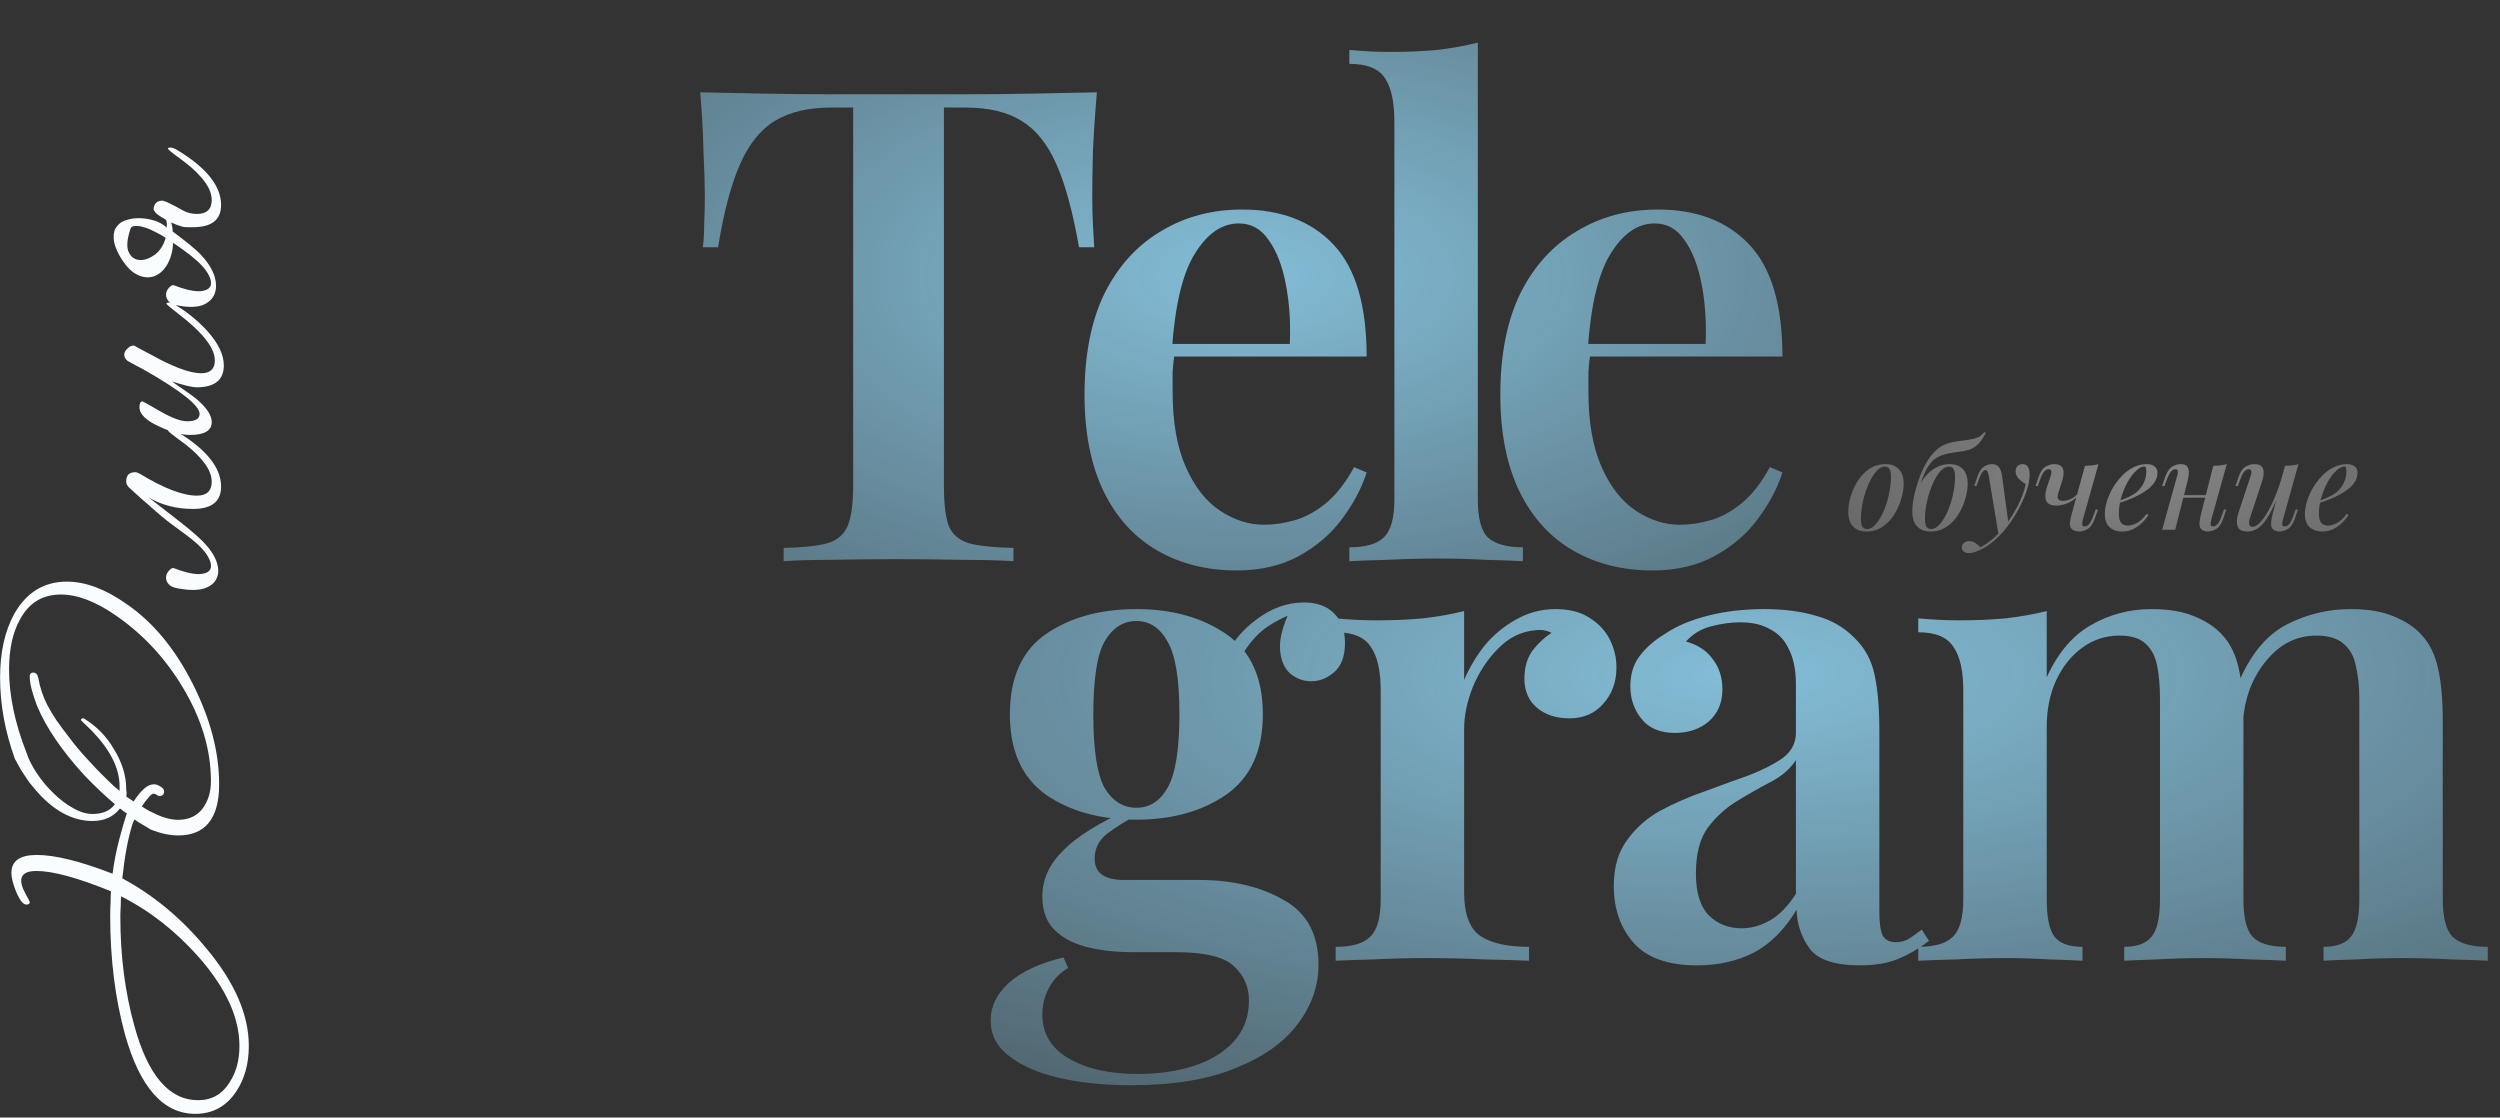 <?xml version="1.0" encoding="UTF-8"?> <svg xmlns="http://www.w3.org/2000/svg" width="302" height="135" viewBox="0 0 302 135" fill="none"><rect x="0" y="0" width="302" height="135" fill="#333333" stroke="none"/><path d="M132.504 11.15C132.291 13.604 132.131 16.004 132.024 18.351C131.971 20.644 131.944 22.404 131.944 23.631C131.944 24.857 131.971 26.004 132.024 27.07C132.077 28.137 132.131 29.07 132.184 29.87H130.344C129.597 25.604 128.691 22.27 127.624 19.87C126.557 17.417 125.144 15.657 123.384 14.591C121.677 13.524 119.411 12.991 116.584 12.991H114.024V58.59C114.024 60.777 114.211 62.404 114.584 63.471C115.011 64.537 115.837 65.257 117.064 65.63C118.291 65.951 120.077 66.137 122.424 66.191V67.79C120.824 67.684 118.744 67.63 116.184 67.63C113.624 67.577 111.011 67.55 108.344 67.55C105.571 67.55 102.957 67.577 100.504 67.63C98.104 67.63 96.157 67.684 94.664 67.79V66.191C96.957 66.137 98.717 65.951 99.944 65.63C101.171 65.257 101.997 64.537 102.424 63.471C102.851 62.404 103.064 60.777 103.064 58.59V12.991H100.424C97.651 12.991 95.384 13.524 93.624 14.591C91.864 15.657 90.451 17.417 89.384 19.87C88.317 22.27 87.437 25.604 86.744 29.87H84.904C85.011 29.07 85.064 28.137 85.064 27.07C85.117 26.004 85.144 24.857 85.144 23.631C85.144 22.404 85.091 20.644 84.984 18.351C84.931 16.004 84.797 13.604 84.584 11.15C86.931 11.204 89.517 11.257 92.344 11.31C95.171 11.364 97.997 11.39 100.824 11.39C103.651 11.39 106.237 11.39 108.584 11.39C110.877 11.39 113.437 11.39 116.264 11.39C119.091 11.39 121.917 11.364 124.744 11.31C127.571 11.257 130.157 11.204 132.504 11.15ZM150.051 25.311C154.745 25.311 158.425 26.724 161.091 29.55C163.758 32.377 165.091 36.884 165.091 43.071H138.131L138.051 41.55H155.811C155.918 38.937 155.758 36.537 155.331 34.35C154.905 32.111 154.211 30.324 153.251 28.991C152.345 27.657 151.145 26.991 149.651 26.991C147.625 26.991 145.865 28.191 144.371 30.59C142.878 32.937 141.945 36.804 141.571 42.191L141.891 42.67C141.785 43.364 141.705 44.111 141.651 44.91C141.651 45.711 141.651 46.511 141.651 47.31C141.651 50.99 142.185 54.031 143.251 56.431C144.318 58.831 145.705 60.59 147.411 61.711C149.118 62.831 150.878 63.391 152.691 63.391C153.918 63.391 155.171 63.204 156.451 62.831C157.731 62.457 158.985 61.764 160.211 60.751C161.438 59.737 162.558 58.297 163.571 56.431L165.091 57.071C164.505 58.937 163.518 60.804 162.131 62.67C160.798 64.484 159.065 65.977 156.931 67.15C154.798 68.324 152.291 68.91 149.411 68.91C145.785 68.91 142.585 68.111 139.811 66.51C137.038 64.91 134.878 62.537 133.331 59.391C131.785 56.191 131.011 52.297 131.011 47.711C131.011 42.857 131.811 38.777 133.411 35.471C135.065 32.164 137.331 29.657 140.211 27.951C143.091 26.191 146.371 25.311 150.051 25.311ZM178.522 5.151V60.35C178.522 62.59 178.922 64.111 179.722 64.91C180.575 65.71 181.989 66.111 183.962 66.111V67.79C183.002 67.737 181.535 67.684 179.562 67.63C177.642 67.524 175.669 67.471 173.642 67.471C171.669 67.471 169.642 67.524 167.562 67.63C165.535 67.684 164.015 67.737 163.002 67.79V66.111C164.975 66.111 166.362 65.71 167.162 64.91C168.015 64.111 168.442 62.59 168.442 60.35V14.751C168.442 12.351 168.069 10.591 167.322 9.471C166.575 8.297 165.135 7.711 163.002 7.711V6.031C164.709 6.191 166.362 6.271 167.962 6.271C169.989 6.271 171.882 6.191 173.642 6.031C175.402 5.817 177.029 5.524 178.522 5.151ZM200.28 25.311C204.973 25.311 208.653 26.724 211.32 29.55C213.986 32.377 215.32 36.884 215.32 43.071H188.36L188.28 41.55H206.04C206.146 38.937 205.986 36.537 205.56 34.35C205.133 32.111 204.44 30.324 203.48 28.991C202.573 27.657 201.373 26.991 199.88 26.991C197.853 26.991 196.093 28.191 194.6 30.59C193.106 32.937 192.173 36.804 191.8 42.191L192.12 42.67C192.013 43.364 191.933 44.111 191.88 44.91C191.88 45.711 191.88 46.511 191.88 47.31C191.88 50.99 192.413 54.031 193.48 56.431C194.546 58.831 195.933 60.59 197.64 61.711C199.346 62.831 201.106 63.391 202.92 63.391C204.146 63.391 205.4 63.204 206.68 62.831C207.96 62.457 209.213 61.764 210.44 60.751C211.666 59.737 212.786 58.297 213.8 56.431L215.32 57.071C214.733 58.937 213.746 60.804 212.36 62.67C211.026 64.484 209.293 65.977 207.16 67.15C205.026 68.324 202.52 68.91 199.64 68.91C196.013 68.91 192.813 68.111 190.04 66.51C187.266 64.91 185.106 62.537 183.56 59.391C182.013 56.191 181.24 52.297 181.24 47.711C181.24 42.857 182.04 38.777 183.64 35.471C185.293 32.164 187.56 29.657 190.44 27.951C193.32 26.191 196.6 25.311 200.28 25.311Z" fill="url(#paint0_radial_2251_19602)"></path><path d="M227.695 56.365C227.405 56.365 227.12 56.495 226.84 56.755C226.56 57.015 226.295 57.37 226.045 57.82C225.805 58.26 225.59 58.755 225.4 59.305C225.21 59.855 225.06 60.425 224.95 61.015C224.85 61.605 224.8 62.165 224.8 62.695C224.8 63.115 224.86 63.425 224.98 63.625C225.11 63.815 225.295 63.91 225.535 63.91C225.825 63.91 226.11 63.78 226.39 63.52C226.67 63.26 226.935 62.91 227.185 62.47C227.435 62.03 227.65 61.54 227.83 61C228.02 60.45 228.165 59.88 228.265 59.29C228.375 58.7 228.43 58.13 228.43 57.58C228.43 57.14 228.37 56.83 228.25 56.65C228.13 56.46 227.945 56.365 227.695 56.365ZM223.27 61.81C223.27 61.26 223.365 60.655 223.555 59.995C223.755 59.325 224.04 58.695 224.41 58.105C224.79 57.505 225.26 57.015 225.82 56.635C226.39 56.255 227.045 56.065 227.785 56.065C228.455 56.065 228.985 56.265 229.375 56.665C229.765 57.055 229.96 57.655 229.96 58.465C229.96 59.015 229.86 59.625 229.66 60.295C229.47 60.955 229.185 61.585 228.805 62.185C228.435 62.775 227.965 63.26 227.395 63.64C226.835 64.02 226.185 64.21 225.445 64.21C224.775 64.21 224.245 64.01 223.855 63.61C223.465 63.21 223.27 62.61 223.27 61.81ZM231.009 61.81C231.009 61.41 231.029 61.075 231.069 60.805C231.109 60.525 231.164 60.2 231.234 59.83C231.354 59.3 231.524 58.71 231.744 58.06C231.964 57.41 232.239 56.77 232.569 56.14C232.899 55.51 233.294 54.965 233.754 54.505C233.994 54.265 234.264 54.055 234.564 53.875C234.874 53.695 235.264 53.55 235.734 53.44C236.104 53.36 236.464 53.3 236.814 53.26C237.164 53.21 237.489 53.165 237.789 53.125C238.249 53.055 238.619 52.965 238.899 52.855C239.189 52.735 239.449 52.52 239.679 52.21L239.889 52.27C239.699 52.65 239.509 52.97 239.319 53.23C239.129 53.49 238.914 53.715 238.674 53.905C238.424 54.095 238.174 54.23 237.924 54.31C237.684 54.39 237.379 54.46 237.009 54.52C236.749 54.56 236.499 54.595 236.259 54.625C236.019 54.655 235.734 54.705 235.404 54.775C234.944 54.865 234.544 54.995 234.204 55.165C233.864 55.325 233.559 55.555 233.289 55.855C233.029 56.155 232.784 56.545 232.554 57.025C232.324 57.505 232.084 58.105 231.834 58.825L231.009 61.81ZM235.434 56.365C235.144 56.365 234.854 56.495 234.564 56.755C234.284 57.015 234.024 57.37 233.784 57.82C233.544 58.26 233.329 58.755 233.139 59.305C232.949 59.855 232.799 60.425 232.689 61.015C232.589 61.605 232.539 62.165 232.539 62.695C232.539 63.115 232.599 63.425 232.719 63.625C232.849 63.815 233.034 63.91 233.274 63.91C233.564 63.91 233.849 63.78 234.129 63.52C234.409 63.26 234.674 62.91 234.924 62.47C235.174 62.03 235.389 61.54 235.569 61C235.759 60.45 235.904 59.88 236.004 59.29C236.114 58.7 236.169 58.13 236.169 57.58C236.169 57.14 236.104 56.83 235.974 56.65C235.854 56.46 235.674 56.365 235.434 56.365ZM231.009 61.81C231.009 61.38 231.069 60.91 231.189 60.4C231.319 59.88 231.504 59.365 231.744 58.855C231.994 58.345 232.299 57.88 232.659 57.46C233.019 57.04 233.439 56.705 233.919 56.455C234.399 56.195 234.934 56.065 235.524 56.065C236.194 56.065 236.724 56.265 237.114 56.665C237.504 57.055 237.699 57.655 237.699 58.465C237.699 59.015 237.599 59.625 237.399 60.295C237.209 60.955 236.924 61.585 236.544 62.185C236.174 62.775 235.704 63.26 235.134 63.64C234.574 64.02 233.924 64.21 233.184 64.21C232.514 64.21 231.984 64.01 231.594 63.61C231.204 63.21 231.009 62.61 231.009 61.81ZM242.629 63.295L241.429 64.63L240.259 57.58C240.209 57.28 240.154 57.075 240.094 56.965C240.034 56.845 239.939 56.785 239.809 56.785C239.709 56.785 239.594 56.87 239.464 57.04C239.334 57.2 239.174 57.545 238.984 58.075L238.774 58.69H238.489L238.864 57.595C239.074 56.985 239.334 56.58 239.644 56.38C239.954 56.17 240.279 56.065 240.619 56.065C240.969 56.065 241.239 56.17 241.429 56.38C241.629 56.58 241.769 56.96 241.849 57.52L242.629 63.295ZM239.239 66.1C239.689 65.87 240.159 65.555 240.649 65.155C241.139 64.765 241.644 64.235 242.164 63.565C242.744 62.835 243.264 62.025 243.724 61.135C244.184 60.245 244.514 59.36 244.714 58.48C244.424 58.32 244.144 58.105 243.874 57.835C243.604 57.555 243.474 57.235 243.484 56.875C243.504 56.615 243.589 56.415 243.739 56.275C243.889 56.135 244.089 56.065 244.339 56.065C244.629 56.065 244.839 56.175 244.969 56.395C245.109 56.605 245.179 56.915 245.179 57.325C245.179 57.825 245.094 58.365 244.924 58.945C244.764 59.515 244.539 60.1 244.249 60.7C243.969 61.3 243.654 61.88 243.304 62.44C242.954 62.99 242.594 63.495 242.224 63.955C242.014 64.215 241.749 64.5 241.429 64.81C241.119 65.13 240.764 65.44 240.364 65.74C239.974 66.04 239.539 66.29 239.059 66.49C238.789 66.61 238.549 66.695 238.339 66.745C238.139 66.795 237.974 66.82 237.844 66.82C237.604 66.82 237.404 66.76 237.244 66.64C237.074 66.52 236.989 66.35 236.989 66.13C236.989 65.9 237.079 65.715 237.259 65.575C237.429 65.435 237.634 65.365 237.874 65.365C238.134 65.365 238.374 65.435 238.594 65.575C238.824 65.725 239.039 65.9 239.239 66.1ZM251.125 59.77C250.845 60.13 250.45 60.44 249.94 60.7C249.44 60.95 248.925 61.075 248.395 61.075C247.725 61.075 247.315 60.865 247.165 60.445C247.015 60.015 247.055 59.47 247.285 58.81L247.705 57.55C247.805 57.25 247.835 57.03 247.795 56.89C247.755 56.75 247.645 56.68 247.465 56.68C247.295 56.68 247.12 56.775 246.94 56.965C246.77 57.155 246.585 57.53 246.385 58.09L246.175 58.705H245.89L246.265 57.61C246.485 56.98 246.77 56.565 247.12 56.365C247.47 56.165 247.81 56.065 248.14 56.065C248.58 56.065 248.885 56.17 249.055 56.38C249.225 56.58 249.3 56.845 249.28 57.175C249.27 57.505 249.195 57.865 249.055 58.255L248.71 59.335C248.56 59.765 248.525 60.07 248.605 60.25C248.695 60.42 248.905 60.505 249.235 60.505C249.525 60.505 249.84 60.425 250.18 60.265C250.53 60.095 250.825 59.855 251.065 59.545L251.125 59.77ZM251.62 62.725C251.55 62.985 251.52 63.195 251.53 63.355C251.54 63.515 251.635 63.595 251.815 63.595C252.025 63.595 252.215 63.49 252.385 63.28C252.565 63.06 252.745 62.695 252.925 62.185L253.15 61.555H253.435L253.045 62.665C252.835 63.265 252.555 63.675 252.205 63.895C251.855 64.105 251.51 64.21 251.17 64.21C250.94 64.21 250.735 64.17 250.555 64.09C250.385 64.02 250.255 63.915 250.165 63.775C250.065 63.615 250.025 63.4 250.045 63.13C250.075 62.86 250.145 62.52 250.255 62.11L251.86 56.275C252.16 56.265 252.45 56.245 252.73 56.215C253.01 56.185 253.265 56.135 253.495 56.065L251.62 62.725ZM255.628 60.64C256.138 60.46 256.603 60.275 257.023 60.085C257.453 59.895 257.803 59.69 258.073 59.47C258.443 59.16 258.733 58.795 258.943 58.375C259.163 57.945 259.273 57.475 259.273 56.965C259.273 56.705 259.253 56.54 259.213 56.47C259.173 56.39 259.113 56.35 259.033 56.35C258.743 56.35 258.418 56.52 258.058 56.86C257.698 57.19 257.358 57.635 257.038 58.195C256.728 58.755 256.468 59.37 256.258 60.04C256.058 60.71 255.958 61.38 255.958 62.05C255.958 62.57 256.053 62.94 256.243 63.16C256.443 63.38 256.703 63.49 257.023 63.49C257.353 63.49 257.718 63.39 258.118 63.19C258.518 62.98 258.913 62.61 259.303 62.08L259.543 62.2C259.343 62.53 259.083 62.85 258.763 63.16C258.443 63.47 258.078 63.725 257.668 63.925C257.268 64.115 256.833 64.21 256.363 64.21C255.733 64.21 255.223 64.035 254.833 63.685C254.453 63.325 254.263 62.795 254.263 62.095C254.263 61.635 254.343 61.135 254.503 60.595C254.673 60.045 254.908 59.505 255.208 58.975C255.518 58.445 255.883 57.96 256.303 57.52C256.723 57.07 257.193 56.715 257.713 56.455C258.233 56.195 258.783 56.065 259.363 56.065C259.723 56.065 260.023 56.155 260.263 56.335C260.503 56.505 260.623 56.765 260.623 57.115C260.623 57.515 260.508 57.89 260.278 58.24C260.058 58.58 259.758 58.89 259.378 59.17C258.998 59.45 258.583 59.7 258.133 59.92C257.693 60.14 257.248 60.33 256.798 60.49C256.358 60.65 255.963 60.78 255.613 60.88L255.628 60.64ZM263.044 59.815H267.094V60.115H263.044V59.815ZM262.759 64H261.184L262.984 57.55C263.024 57.44 263.054 57.32 263.074 57.19C263.104 57.05 263.099 56.93 263.059 56.83C263.029 56.73 262.939 56.68 262.789 56.68C262.589 56.68 262.404 56.785 262.234 56.995C262.064 57.205 261.884 57.57 261.694 58.09L261.469 58.72H261.184L261.559 57.61C261.779 57 262.054 56.59 262.384 56.38C262.724 56.17 263.074 56.065 263.434 56.065C263.854 56.065 264.129 56.18 264.259 56.41C264.389 56.63 264.439 56.905 264.409 57.235C264.379 57.555 264.324 57.865 264.244 58.165L262.759 64ZM267.139 62.725C267.069 62.985 267.034 63.195 267.034 63.355C267.044 63.515 267.144 63.595 267.334 63.595C267.544 63.595 267.734 63.49 267.904 63.28C268.084 63.06 268.259 62.695 268.429 62.185L268.654 61.555H268.939L268.564 62.665C268.344 63.285 268.059 63.7 267.709 63.91C267.359 64.11 267.014 64.21 266.674 64.21C266.484 64.21 266.309 64.17 266.149 64.09C265.999 64.02 265.884 63.915 265.804 63.775C265.714 63.595 265.679 63.375 265.699 63.115C265.719 62.855 265.779 62.52 265.879 62.11L267.364 56.275C267.674 56.265 267.964 56.245 268.234 56.215C268.514 56.185 268.769 56.135 268.999 56.065L267.139 62.725ZM275.581 58.78C275.211 59.82 274.861 60.69 274.531 61.39C274.201 62.08 273.871 62.635 273.541 63.055C273.221 63.465 272.891 63.76 272.551 63.94C272.211 64.12 271.861 64.21 271.501 64.21C270.851 64.21 270.451 64 270.301 63.58C270.151 63.15 270.186 62.605 270.406 61.945L271.861 57.55C271.961 57.25 271.991 57.03 271.951 56.89C271.921 56.75 271.816 56.68 271.636 56.68C271.466 56.68 271.291 56.775 271.111 56.965C270.941 57.155 270.756 57.53 270.556 58.09L270.331 58.705H270.046L270.421 57.61C270.641 56.98 270.926 56.565 271.276 56.365C271.636 56.165 271.981 56.065 272.311 56.065C272.751 56.065 273.056 56.165 273.226 56.365C273.396 56.565 273.471 56.835 273.451 57.175C273.441 57.505 273.366 57.865 273.226 58.255L271.831 62.47C271.571 63.25 271.661 63.64 272.101 63.64C272.381 63.64 272.686 63.465 273.016 63.115C273.356 62.765 273.696 62.28 274.036 61.66C274.386 61.03 274.721 60.3 275.041 59.47C275.361 58.63 275.646 57.73 275.896 56.77L275.581 58.78ZM275.791 62.725C275.721 62.985 275.686 63.195 275.686 63.355C275.696 63.515 275.796 63.595 275.986 63.595C276.196 63.595 276.386 63.49 276.556 63.28C276.736 63.06 276.911 62.695 277.081 62.185L277.306 61.555H277.591L277.216 62.665C276.996 63.285 276.711 63.7 276.361 63.91C276.011 64.11 275.666 64.21 275.326 64.21C275.136 64.21 274.961 64.17 274.801 64.09C274.651 64.02 274.536 63.915 274.456 63.775C274.366 63.595 274.331 63.375 274.351 63.115C274.371 62.855 274.431 62.52 274.531 62.11L276.016 56.275C276.326 56.265 276.616 56.245 276.886 56.215C277.166 56.185 277.421 56.135 277.651 56.065L275.791 62.725ZM279.798 60.64C280.308 60.46 280.773 60.275 281.193 60.085C281.623 59.895 281.973 59.69 282.243 59.47C282.613 59.16 282.903 58.795 283.113 58.375C283.333 57.945 283.443 57.475 283.443 56.965C283.443 56.705 283.423 56.54 283.383 56.47C283.343 56.39 283.283 56.35 283.203 56.35C282.913 56.35 282.588 56.52 282.228 56.86C281.868 57.19 281.528 57.635 281.208 58.195C280.898 58.755 280.638 59.37 280.428 60.04C280.228 60.71 280.128 61.38 280.128 62.05C280.128 62.57 280.223 62.94 280.413 63.16C280.613 63.38 280.873 63.49 281.193 63.49C281.523 63.49 281.888 63.39 282.288 63.19C282.688 62.98 283.083 62.61 283.473 62.08L283.713 62.2C283.513 62.53 283.253 62.85 282.933 63.16C282.613 63.47 282.248 63.725 281.838 63.925C281.438 64.115 281.003 64.21 280.533 64.21C279.903 64.21 279.393 64.035 279.003 63.685C278.623 63.325 278.433 62.795 278.433 62.095C278.433 61.635 278.513 61.135 278.673 60.595C278.843 60.045 279.078 59.505 279.378 58.975C279.688 58.445 280.053 57.96 280.473 57.52C280.893 57.07 281.363 56.715 281.883 56.455C282.403 56.195 282.953 56.065 283.533 56.065C283.893 56.065 284.193 56.155 284.433 56.335C284.673 56.505 284.793 56.765 284.793 57.115C284.793 57.515 284.678 57.89 284.448 58.24C284.228 58.58 283.928 58.89 283.548 59.17C283.168 59.45 282.753 59.7 282.303 59.92C281.863 60.14 281.418 60.33 280.968 60.49C280.528 60.65 280.133 60.78 279.783 60.88L279.798 60.64Z" fill="url(#paint1_radial_2251_19602)"></path><path d="M136.553 131.097C133.407 131.097 130.553 130.803 127.993 130.217C125.433 129.63 123.407 128.75 121.913 127.577C120.42 126.457 119.673 125.017 119.673 123.257C119.673 121.55 120.42 120.03 121.913 118.697C123.407 117.363 125.593 116.35 128.473 115.657L129.033 116.937C128.02 117.523 127.247 118.323 126.713 119.337C126.18 120.35 125.913 121.417 125.913 122.537C125.913 124.83 126.953 126.59 129.033 127.817C131.167 129.097 133.993 129.737 137.513 129.737C139.913 129.737 142.127 129.417 144.153 128.777C146.18 128.137 147.807 127.15 149.033 125.817C150.26 124.483 150.873 122.83 150.873 120.857C150.873 119.203 150.26 117.817 149.033 116.697C147.86 115.577 145.487 115.017 141.913 115.017H136.633C134.66 115.017 132.847 114.803 131.193 114.377C129.593 113.95 128.313 113.257 127.353 112.297C126.393 111.337 125.913 110.003 125.913 108.297C125.913 106.217 126.767 104.35 128.473 102.697C130.18 100.99 132.847 99.337 136.473 97.737L137.353 98.457C136.02 99.15 134.82 99.897 133.753 100.697C132.74 101.497 132.233 102.51 132.233 103.737C132.233 105.443 133.407 106.297 135.753 106.297H144.793C148.847 106.297 152.26 107.097 155.033 108.697C157.86 110.243 159.273 112.857 159.273 116.537C159.273 119.097 158.447 121.47 156.793 123.657C155.14 125.897 152.633 127.683 149.273 129.017C145.967 130.403 141.727 131.097 136.553 131.097ZM137.273 99.017C132.9 99.017 129.247 98.003 126.313 95.977C123.433 93.897 121.993 90.67 121.993 86.297C121.993 81.87 123.433 78.643 126.313 76.617C129.247 74.59 132.9 73.577 137.273 73.577C141.593 73.577 145.22 74.59 148.153 76.617C151.087 78.643 152.553 81.87 152.553 86.297C152.553 90.67 151.087 93.897 148.153 95.977C145.22 98.003 141.593 99.017 137.273 99.017ZM137.273 97.577C138.873 97.577 140.127 96.777 141.033 95.177C141.993 93.523 142.473 90.563 142.473 86.297C142.473 82.03 141.993 79.097 141.033 77.497C140.127 75.843 138.873 75.017 137.273 75.017C135.673 75.017 134.393 75.843 133.433 77.497C132.527 79.097 132.073 82.03 132.073 86.297C132.073 90.563 132.527 93.523 133.433 95.177C134.393 96.777 135.673 97.577 137.273 97.577ZM149.353 80.377L147.833 79.817C148.633 77.843 149.94 76.19 151.753 74.857C153.567 73.47 155.487 72.777 157.513 72.777C159.06 72.777 160.26 73.203 161.113 74.057C162.02 74.91 162.473 76.11 162.473 77.657C162.473 79.257 162.047 80.43 161.193 81.177C160.34 81.923 159.407 82.297 158.393 82.297C157.487 82.297 156.66 82.003 155.913 81.417C155.167 80.777 154.74 79.817 154.633 78.537C154.527 77.203 154.953 75.55 155.913 73.577L156.713 73.897C154.633 74.697 153.087 75.577 152.073 76.537C151.06 77.497 150.153 78.777 149.353 80.377ZM187.907 73.577C189.56 73.577 190.92 73.923 191.987 74.617C193.107 75.31 193.934 76.19 194.467 77.257C195 78.323 195.267 79.443 195.267 80.617C195.267 82.377 194.734 83.843 193.667 85.017C192.654 86.19 191.294 86.777 189.587 86.777C187.987 86.777 186.68 86.35 185.667 85.497C184.654 84.643 184.147 83.47 184.147 81.977C184.147 80.643 184.467 79.523 185.107 78.617C185.8 77.71 186.574 76.99 187.427 76.457C186.84 76.137 186.174 76.03 185.427 76.137C183.72 76.297 182.227 77.043 180.947 78.377C179.667 79.657 178.654 81.203 177.907 83.017C177.214 84.777 176.867 86.457 176.867 88.057V107.817C176.867 110.43 177.534 112.19 178.867 113.097C180.2 113.95 182.147 114.377 184.707 114.377V116.057C183.48 116.003 181.694 115.95 179.347 115.897C177.054 115.79 174.654 115.737 172.147 115.737C170.067 115.737 167.987 115.79 165.907 115.897C163.88 115.95 162.36 116.003 161.347 116.057V114.377C163.32 114.377 164.707 113.977 165.507 113.177C166.36 112.377 166.787 110.857 166.787 108.617V83.417C166.787 81.017 166.387 79.257 165.587 78.137C164.84 76.963 163.427 76.377 161.347 76.377V74.697C163.054 74.857 164.707 74.937 166.307 74.937C168.28 74.937 170.147 74.857 171.907 74.697C173.72 74.483 175.374 74.19 176.867 73.817V82.137C177.507 80.643 178.334 79.257 179.347 77.977C180.414 76.697 181.667 75.657 183.107 74.857C184.6 74.003 186.2 73.577 187.907 73.577ZM205.026 116.617C201.506 116.617 198.946 115.71 197.346 113.897C195.746 112.083 194.946 109.79 194.946 107.017C194.946 104.777 195.479 102.937 196.546 101.497C197.612 100.003 198.972 98.803 200.626 97.897C202.332 96.99 204.119 96.217 205.986 95.577C207.852 94.883 209.612 94.243 211.266 93.657C212.919 93.017 214.279 92.323 215.346 91.577C216.412 90.777 216.946 89.763 216.946 88.537V82.697C216.946 80.99 216.679 79.603 216.146 78.537C215.666 77.417 214.919 76.59 213.906 76.057C212.946 75.47 211.719 75.177 210.226 75.177C209.106 75.177 207.932 75.337 206.706 75.657C205.479 75.977 204.466 76.59 203.666 77.497C205.052 77.87 206.119 78.563 206.866 79.577C207.666 80.59 208.066 81.817 208.066 83.257C208.066 84.91 207.506 86.217 206.386 87.177C205.319 88.083 203.959 88.537 202.306 88.537C200.546 88.537 199.212 87.977 198.306 86.857C197.399 85.737 196.946 84.43 196.946 82.937C196.946 81.443 197.319 80.217 198.066 79.257C198.812 78.243 199.852 77.337 201.186 76.537C202.519 75.63 204.226 74.91 206.306 74.377C208.386 73.843 210.652 73.577 213.106 73.577C215.452 73.577 217.532 73.843 219.346 74.377C221.159 74.857 222.706 75.737 223.986 77.017C225.266 78.243 226.092 79.763 226.466 81.577C226.839 83.39 227.026 85.603 227.026 88.217V110.137C227.026 111.47 227.159 112.43 227.426 113.017C227.746 113.55 228.279 113.817 229.026 113.817C229.666 113.817 230.226 113.657 230.706 113.337C231.186 113.017 231.666 112.67 232.146 112.297L233.026 113.657C231.852 114.563 230.626 115.283 229.346 115.817C228.066 116.35 226.519 116.617 224.706 116.617C221.666 116.617 219.639 115.95 218.626 114.617C217.612 113.23 217.079 111.657 217.026 109.897C215.586 112.297 213.852 114.03 211.826 115.097C209.799 116.11 207.532 116.617 205.026 116.617ZM210.386 112.137C211.559 112.137 212.706 111.817 213.826 111.177C214.946 110.537 215.986 109.47 216.946 107.977V91.817C216.252 92.883 215.239 93.763 213.906 94.457C212.572 95.15 211.212 95.923 209.826 96.777C208.492 97.577 207.319 98.643 206.306 99.977C205.346 101.31 204.866 103.15 204.866 105.497C204.866 107.79 205.372 109.47 206.386 110.537C207.452 111.603 208.786 112.137 210.386 112.137ZM259.885 73.577C261.965 73.577 263.698 73.87 265.085 74.457C266.525 75.043 267.645 75.79 268.445 76.697C269.405 77.71 270.072 79.07 270.445 80.777C270.818 82.43 271.005 84.537 271.005 87.097V108.617C271.005 110.857 271.378 112.377 272.125 113.177C272.925 113.977 274.258 114.377 276.125 114.377V116.057C275.165 116.003 273.725 115.95 271.805 115.897C269.885 115.79 268.018 115.737 266.205 115.737C264.285 115.737 262.418 115.79 260.605 115.897C258.845 115.95 257.512 116.003 256.605 116.057V114.377C258.152 114.377 259.245 113.977 259.885 113.177C260.578 112.377 260.925 110.857 260.925 108.617V84.377C260.925 82.937 260.818 81.657 260.605 80.537C260.392 79.363 259.938 78.457 259.245 77.817C258.552 77.123 257.485 76.777 256.045 76.777C254.392 76.777 252.898 77.257 251.565 78.217C250.232 79.177 249.165 80.51 248.365 82.217C247.618 83.87 247.245 85.737 247.245 87.817V108.617C247.245 110.857 247.565 112.377 248.205 113.177C248.845 113.977 249.965 114.377 251.565 114.377V116.057C250.658 116.003 249.325 115.95 247.565 115.897C245.858 115.79 244.098 115.737 242.285 115.737C240.312 115.737 238.312 115.79 236.285 115.897C234.258 115.95 232.738 116.003 231.725 116.057V114.377C233.698 114.377 235.085 113.977 235.885 113.177C236.738 112.377 237.165 110.857 237.165 108.617V83.417C237.165 81.017 236.765 79.257 235.965 78.137C235.218 76.963 233.805 76.377 231.725 76.377V74.697C233.432 74.857 235.085 74.937 236.685 74.937C238.658 74.937 240.525 74.857 242.285 74.697C244.098 74.483 245.752 74.19 247.245 73.817V81.817C248.578 78.883 250.365 76.777 252.605 75.497C254.845 74.217 257.272 73.577 259.885 73.577ZM283.965 73.577C286.045 73.577 287.778 73.87 289.165 74.457C290.605 75.043 291.725 75.79 292.525 76.697C293.485 77.71 294.152 79.07 294.525 80.777C294.898 82.43 295.085 84.537 295.085 87.097V108.617C295.085 110.857 295.485 112.377 296.285 113.177C297.138 113.977 298.552 114.377 300.525 114.377V116.057C299.565 116.003 298.072 115.95 296.045 115.897C294.072 115.79 292.152 115.737 290.285 115.737C288.365 115.737 286.498 115.79 284.685 115.897C282.925 115.95 281.592 116.003 280.685 116.057V114.377C282.232 114.377 283.325 113.977 283.965 113.177C284.658 112.377 285.005 110.857 285.005 108.617V84.377C285.005 82.937 284.872 81.657 284.605 80.537C284.392 79.363 283.912 78.457 283.165 77.817C282.418 77.123 281.298 76.777 279.805 76.777C277.352 76.777 275.272 77.87 273.565 80.057C271.858 82.243 270.978 84.883 270.925 87.977L270.525 82.217C271.965 78.91 273.885 76.643 276.285 75.417C278.685 74.19 281.245 73.577 283.965 73.577Z" fill="url(#paint2_radial_2251_19602)"></path><path d="M16 99.553C15.466 101.251 15.057 103.437 14.774 106.109C16.66 107.116 18.453 108.326 20.151 109.742C21.818 111.125 23.406 112.729 24.915 114.553C28.343 118.641 30.057 122.572 30.057 126.345C30.057 128.515 29.538 130.37 28.5 131.911C27.305 133.672 25.67 134.553 23.594 134.553C19.727 134.553 16.896 131.361 15.104 124.977C13.909 120.638 13.312 115.858 13.312 110.638C13.312 110.072 13.327 109.553 13.359 109.081C13.359 108.578 13.374 108.106 13.406 107.666C9.381 106.031 6.378 105.213 4.396 105.213C3.17 105.213 2.557 105.606 2.557 106.392C2.557 106.801 2.73 107.32 3.076 107.949C3.422 108.578 3.595 108.924 3.595 108.987C3.595 109.175 3.453 109.27 3.17 109.27C2.793 109.27 2.384 108.751 1.944 107.713C1.566 106.77 1.378 106.015 1.378 105.449C1.378 104.003 2.4 103.279 4.444 103.279C6.645 103.279 9.695 104.034 13.595 105.543C13.783 104.128 14.05 102.76 14.396 101.44C14.742 100.119 15.041 99.081 15.293 98.327C15.324 98.327 15.34 98.311 15.34 98.279C15.182 98.185 15.041 98.091 14.915 97.996C14.79 97.871 14.648 97.76 14.491 97.666C13.705 98.672 12.604 99.176 11.189 99.176C8.956 99.176 6.849 98.138 4.868 96.062C4.491 95.654 4.176 95.292 3.925 94.978C3.642 94.663 3.406 94.349 3.217 94.034C2.997 93.72 2.777 93.389 2.557 93.044C2.337 92.666 2.085 92.21 1.802 91.676C0.607 88.374 0.01 85.103 0.01 81.865C0.01 78.814 0.576 76.251 1.708 74.176C3.186 71.566 5.308 70.261 8.076 70.261C10.308 70.261 12.683 71.141 15.198 72.902C18.437 75.104 21.126 78.327 23.264 82.572C25.402 86.786 26.472 90.842 26.472 94.742C26.472 98.861 24.821 100.921 21.519 100.921C20.513 100.921 19.412 100.685 18.217 100.213C17.903 100.025 17.588 99.836 17.274 99.647C16.928 99.459 16.582 99.239 16.236 98.987C16.11 99.301 16.032 99.49 16 99.553ZM18.594 98.232C19.664 98.767 20.638 99.034 21.519 99.034C22.777 99.034 23.752 98.594 24.443 97.713C25.135 96.801 25.481 95.685 25.481 94.364C25.481 90.591 24.349 86.817 22.085 83.044C19.978 79.522 17.289 76.629 14.019 74.365C11.566 72.666 9.349 71.817 7.368 71.817C5.135 71.817 3.485 72.824 2.415 74.836C1.535 76.409 1.095 78.421 1.095 80.874C1.095 84.019 1.802 87.383 3.217 90.968C3.469 91.754 3.893 92.588 4.491 93.468C5.057 94.317 5.717 95.103 6.472 95.827C7.195 96.55 7.981 97.147 8.83 97.619C9.648 98.091 10.434 98.327 11.189 98.327C12.415 98.327 13.312 97.933 13.877 97.147C13.249 96.613 12.635 96.062 12.038 95.496C11.409 94.899 10.78 94.27 10.151 93.61C7.478 90.685 5.591 87.918 4.491 85.308C4.239 84.647 4.035 84.034 3.878 83.468C3.72 82.902 3.626 82.383 3.595 81.912V81.817C3.563 81.44 3.705 81.251 4.019 81.251C4.334 81.251 4.538 81.471 4.632 81.912C4.821 83.044 5.183 84.129 5.717 85.166C6.032 85.764 6.409 86.393 6.849 87.053C7.29 87.682 7.793 88.358 8.359 89.081C8.988 89.93 9.695 90.779 10.481 91.629C11.236 92.478 12.069 93.342 12.981 94.223C13.484 94.726 13.972 95.166 14.444 95.544V94.978C14.444 92.839 13.343 90.622 11.142 88.327C10.23 87.446 9.774 87.006 9.774 87.006C9.774 86.849 9.884 86.77 10.104 86.77C11.645 87.713 12.855 88.94 13.736 90.449C14.742 92.085 15.245 93.688 15.245 95.261C15.245 95.418 15.261 95.575 15.293 95.732C15.293 95.889 15.277 96.047 15.245 96.204C15.403 96.33 15.56 96.44 15.717 96.534C15.843 96.629 15.984 96.723 16.142 96.817C16.55 96.188 16.959 95.685 17.368 95.308C17.777 94.93 18.186 94.742 18.594 94.742C18.846 94.742 19.113 94.836 19.396 95.025C19.679 95.182 19.821 95.371 19.821 95.591C19.821 95.968 19.632 96.157 19.255 96.157C19.16 96.157 19.05 96.11 18.925 96.015C18.799 95.921 18.673 95.874 18.547 95.874C18.39 95.874 18.186 96.031 17.934 96.346C17.651 96.66 17.384 97.022 17.132 97.43C17.667 97.776 18.154 98.043 18.594 98.232ZM14.632 108.279C14.601 108.625 14.585 109.018 14.585 109.458C14.554 109.867 14.538 110.292 14.538 110.732C14.538 115.48 15.104 119.883 16.236 123.939C17.871 129.914 20.434 132.902 23.925 132.902C25.591 132.902 26.865 132.178 27.745 130.732C28.531 129.537 28.924 128.075 28.924 126.345C28.924 122.949 27.305 119.395 24.066 115.685C21.267 112.509 18.123 110.04 14.632 108.279ZM17.981 60.11C19.333 61.148 20.607 62.138 21.802 63.082C22.997 64.025 23.909 64.811 24.538 65.44C25.387 66.32 25.937 67.154 26.189 67.94C26.44 68.726 26.424 69.386 26.142 69.921C25.89 70.456 25.387 70.849 24.632 71.1C23.846 71.32 22.84 71.32 21.613 71.1C21.016 71.006 20.607 70.833 20.387 70.582C20.167 70.33 20.057 70.063 20.057 69.78C20.057 69.497 20.151 69.245 20.34 69.025C20.497 68.805 20.686 68.663 20.906 68.6C22.195 69.103 23.233 69.355 24.019 69.355C24.805 69.324 25.277 69.103 25.434 68.695C25.591 68.254 25.418 67.657 24.915 66.902C24.381 66.148 23.453 65.299 22.132 64.355C21.881 64.166 21.409 63.821 20.717 63.317C19.994 62.783 19.129 62.06 18.123 61.148C17.745 60.833 17.399 60.535 17.085 60.251C16.771 59.968 16.267 59.513 15.576 58.883C15.355 58.663 15.245 58.412 15.245 58.129C15.245 57.406 15.607 57.044 16.33 57.044C16.488 57.044 16.676 57.107 16.896 57.233C19.789 58.994 22.085 59.874 23.783 59.874C24.978 59.874 25.576 59.308 25.576 58.176C25.576 57.295 25.119 56.352 24.208 55.346C23.61 54.654 22.761 53.915 21.66 53.129C20.748 52.468 20.293 52.091 20.293 51.997C20.293 51.903 20.387 51.855 20.576 51.855C20.796 51.855 21.063 51.95 21.377 52.138C24.931 54.277 26.707 56.494 26.707 58.789C26.707 60.582 25.576 61.478 23.311 61.478C21.33 61.478 19.553 61.022 17.981 60.11ZM20.387 36.551C20.607 36.551 20.874 36.645 21.189 36.834C22.635 37.714 23.893 38.736 24.962 39.9C26.346 41.409 27.038 42.824 27.038 44.145C27.038 45.906 25.937 46.786 23.736 46.786C23.233 46.786 22.242 46.551 20.764 46.079C22.368 47.179 23.358 47.887 23.736 48.202C24.962 49.239 25.576 50.167 25.576 50.984C25.576 52.022 24.695 52.541 22.934 52.541C21.928 52.541 20.717 52.211 19.302 51.551C17.667 50.827 16.849 50.041 16.849 49.192C16.849 48.72 16.975 48.485 17.227 48.485C17.258 48.485 17.981 48.893 19.396 49.711C20.78 50.497 21.849 50.89 22.604 50.89C23.61 50.89 24.113 50.592 24.113 49.994C24.113 48.988 21.818 47.179 17.227 44.569C16.786 44.349 16.173 44.019 15.387 43.579C15.135 43.359 15.01 43.123 15.01 42.871C15.01 42.588 15.135 42.337 15.387 42.117C15.607 41.865 15.874 41.739 16.189 41.739C16.157 41.739 17.211 42.305 19.349 43.438C21.488 44.538 23.138 45.088 24.302 45.088C25.402 45.088 25.953 44.569 25.953 43.532C25.953 42.651 25.45 41.645 24.443 40.513C23.783 39.758 22.84 38.909 21.613 37.966C20.607 37.18 20.104 36.755 20.104 36.692C20.104 36.598 20.198 36.551 20.387 36.551ZM18.547 25.277C18.61 24.585 18.972 24.239 19.632 24.239C19.695 24.239 19.884 24.302 20.198 24.427C20.921 24.773 21.55 25.104 22.085 25.418C22.619 25.701 23.186 25.843 23.783 25.843C24.978 25.843 25.576 25.277 25.576 24.145C25.576 23.264 25.119 22.321 24.208 21.314C23.61 20.622 22.761 19.884 21.66 19.097C20.748 18.437 20.293 18.06 20.293 17.965C20.293 17.871 20.387 17.824 20.576 17.824C20.796 17.824 21.063 17.918 21.377 18.107C24.931 20.245 26.707 22.462 26.707 24.758C26.707 26.55 25.576 27.446 23.311 27.446C23.091 27.446 22.887 27.446 22.698 27.446C22.478 27.446 22.274 27.431 22.085 27.399C21.645 27.273 21.173 27.101 20.67 26.88C20.733 27.069 20.78 27.258 20.811 27.446C20.843 27.635 20.859 27.808 20.859 27.965C21.582 28.5 22.274 29.034 22.934 29.569C23.563 30.104 23.956 30.45 24.113 30.607C24.962 31.487 25.544 32.352 25.858 33.201C26.142 34.05 26.173 34.789 25.953 35.418C25.733 36.047 25.261 36.519 24.538 36.833C23.814 37.116 22.84 37.148 21.613 36.927C21.016 36.833 20.607 36.66 20.387 36.408C20.167 36.157 20.057 35.89 20.057 35.607C20.057 35.324 20.151 35.072 20.34 34.852C20.497 34.632 20.686 34.49 20.906 34.427C22.195 34.931 23.233 35.182 24.019 35.182C24.805 35.151 25.277 34.931 25.434 34.522C25.591 34.081 25.418 33.484 24.915 32.729C24.381 31.975 23.453 31.126 22.132 30.182C21.881 29.994 21.472 29.71 20.906 29.333C20.874 30.276 20.654 31.126 20.245 31.88C19.837 32.603 19.318 33.091 18.689 33.343C18.028 33.594 17.337 33.547 16.613 33.201C15.859 32.855 15.135 32.085 14.444 30.89C13.972 30.041 13.736 29.317 13.736 28.72C13.705 28.122 13.846 27.651 14.161 27.305C14.444 26.927 14.852 26.676 15.387 26.55C15.89 26.393 16.44 26.33 17.038 26.361C17.635 26.393 18.217 26.503 18.783 26.692C19.318 26.88 19.774 27.148 20.151 27.494C20.151 27.336 20.151 27.179 20.151 27.022C20.151 26.865 20.12 26.707 20.057 26.55C19.27 26.11 18.83 25.795 18.736 25.607C18.61 25.418 18.547 25.308 18.547 25.277ZM15.764 27.635C15.324 28.956 15.261 29.915 15.576 30.512C15.859 31.078 16.299 31.377 16.896 31.409C17.462 31.44 18.076 31.22 18.736 30.748C19.365 30.245 19.789 29.569 20.009 28.72C19.569 28.437 19.113 28.185 18.642 27.965C18.17 27.714 17.745 27.541 17.368 27.446C16.959 27.321 16.613 27.273 16.33 27.305C16.016 27.305 15.827 27.415 15.764 27.635Z" fill="#F9FDFF"></path><defs><radialGradient id="paint0_radial_2251_19602" cx="0" cy="0" r="1" gradientUnits="userSpaceOnUse" gradientTransform="translate(150.427 33.249) rotate(90) scale(93.036 190.238)"><stop stop-color="#83BDD7"></stop><stop offset="1" stop-color="#83BDD7" stop-opacity="0"></stop></radialGradient><radialGradient id="paint1_radial_2251_19602" cx="0" cy="0" r="1" gradientUnits="userSpaceOnUse" gradientTransform="translate(257.5 56.987) rotate(90) scale(40.882 108.493)"><stop stop-color="#868686"></stop><stop offset="1" stop-color="#868686" stop-opacity="0"></stop></radialGradient><radialGradient id="paint2_radial_2251_19602" cx="0" cy="0" r="1" gradientUnits="userSpaceOnUse" gradientTransform="translate(210.436 81.515) rotate(90) scale(93.036 254.114)"><stop stop-color="#83BDD7"></stop><stop offset="1" stop-color="#83BDD7" stop-opacity="0"></stop></radialGradient></defs></svg> 